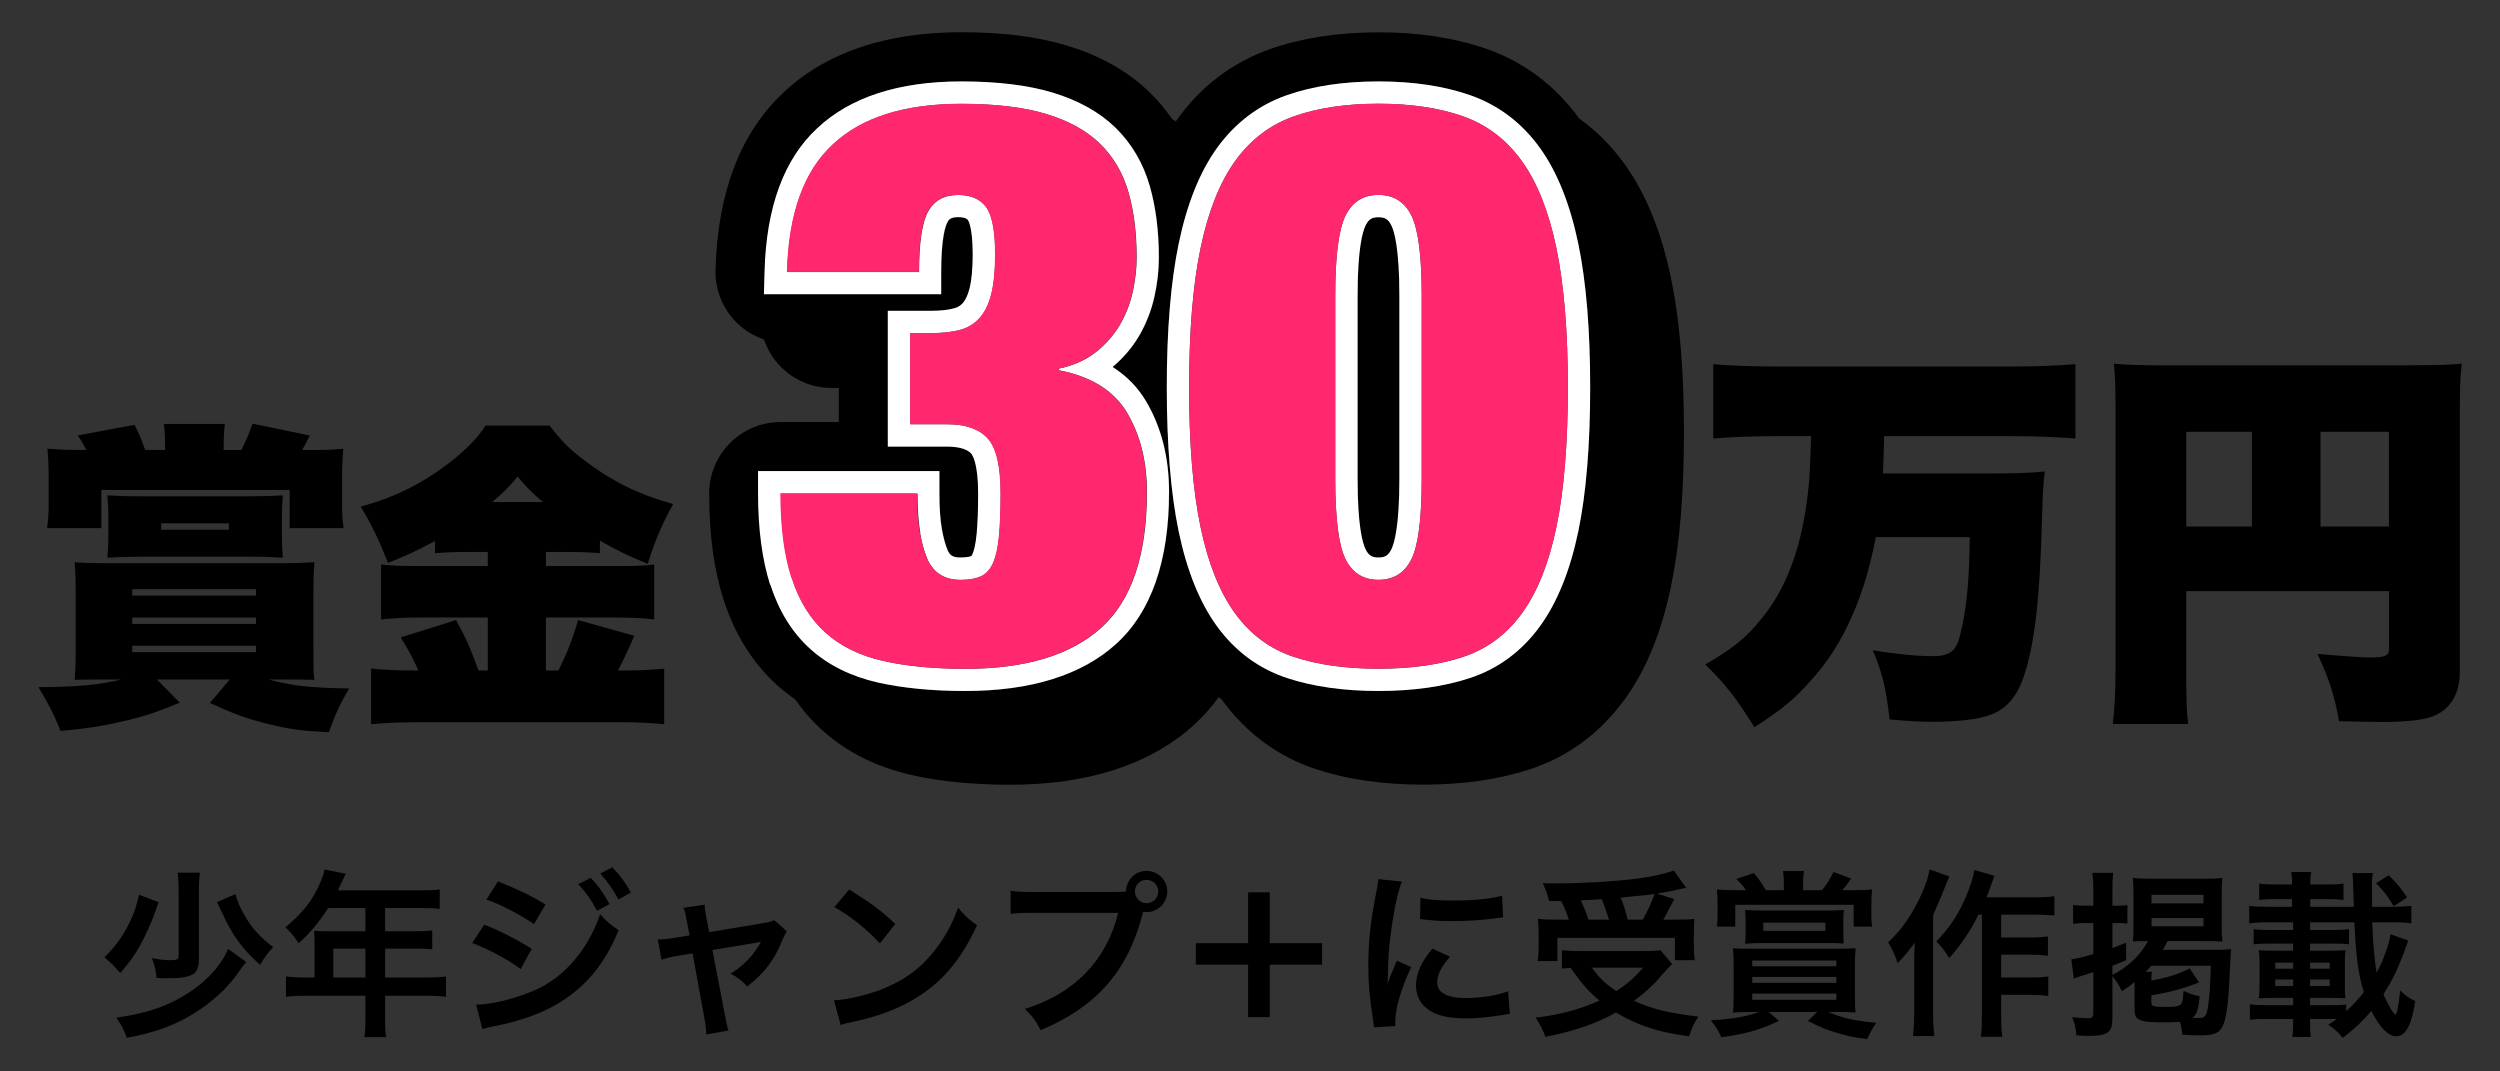 <?xml version="1.0" encoding="UTF-8"?><svg id="Header" xmlns="http://www.w3.org/2000/svg" viewBox="0 0 280 120"><rect x="0" y="0" width="280" height="120" fill="#333333" stroke="none"/><defs><style>.cls-1{fill:none;}.cls-2{fill:#fff;}.cls-3{fill:#ff286e;}</style></defs><path class="cls-1" d="M184.03,108.38h-5.74c.84,1.16,1.54,1.84,2.74,2.62,1.28-.84,2.06-1.52,3-2.62Z"/><path class="cls-1" d="M128.41,98.54c-.72,0-1.3.58-1.3,1.3s.58,1.32,1.3,1.32,1.32-.6,1.32-1.32-.58-1.3-1.32-1.3Z"/><rect class="cls-1" x="14.81" y="72.32" width="13.86" height=".72"/><rect class="cls-1" x="37.33" y="106.24" width="3.6" height="3.24"/><rect class="cls-1" x="196.25" y="109.42" width="9.42" height=".66"/><rect class="cls-1" x="197.49" y="103.34" width="6.96" height=".92"/><rect class="cls-1" x="196.25" y="107.58" width="9.42" height=".64"/><path class="cls-1" d="M182.99,100.38c-.32.04-.84.08-1.48.16.38.92.52,1.36.8,2.46h1.68c.54-.94.98-1.9,1.32-2.88-.52.08-.66.1-.86.12-.22.02-.72.08-1.46.14Z"/><path class="cls-1" d="M177.05,100.84c.32.7.6,1.38.86,2.16h2.3c-.26-.84-.52-1.58-.82-2.3-.06.02-.84.06-2.34.14Z"/><rect class="cls-1" x="196.25" y="111.28" width="9.42" height=".7"/><rect class="cls-1" x="14.81" y="65.99" width="13.86" height=".72"/><rect class="cls-1" x="14.81" y="69.16" width="13.86" height=".72"/><path class="cls-1" d="M57.97,53.39c-1.01,1.22-1.55,1.76-2.84,2.84h5.69c-1.19-1.01-1.76-1.58-2.84-2.84Z"/><rect class="cls-1" x="18.05" y="58.61" width="7.59" height=".72"/><rect class="cls-1" x="254.83" y="107.82" width="2" height=".68"/><rect class="cls-1" x="258.73" y="107.82" width="2.2" height=".68"/><rect class="cls-1" x="244.86" y="48.36" width="7.35" height="10.61"/><path class="cls-1" d="M240.31,108.84h.7c-.04.26-.06.5-.06.98,1.88-.34,2.88-.66,4.3-1.36l1.04,1.58c-1.96.74-3.06,1.04-5.34,1.44v.76c0,.48.18.54,1.68.54,1.2,0,1.6-.12,1.74-.48.1-.26.12-.38.18-1.32.82.36,1.04.44,1.82.6-.16,1.52-.32,2-.82,2.42.38.02.46.02.66.02.76,0,.92-.2,1.1-1.34.16-1.14.24-2.14.3-4.52h-6.66c-.24.28-.38.42-.64.68Z"/><rect class="cls-1" x="259.91" y="48.36" width="7.66" height="10.61"/><rect class="cls-1" x="240.97" y="102.82" width="5.82" height=".92"/><rect class="cls-1" x="258.73" y="109.7" width="2.2" height=".74"/><rect class="cls-1" x="240.97" y="100.22" width="5.82" height=".96"/><path class="cls-1" d="M258.73,103.3v.86h2.6c.88,0,1.28-.02,1.76-.1v1.7c-.52-.06-.94-.08-1.76-.08h-2.6v.8h2.2c.78,0,1.38-.02,1.76-.06-.06.48-.06.66-.06,1.4v2.6c0,.74,0,.92.06,1.4-.5-.04-.92-.06-1.78-.06h-2.18v.82h2.28c.86,0,1.22-.02,1.76-.08v.76c.78-.72,1.36-1.32,1.98-2.14-.62-2-.88-3.92-1.06-7.82h-4.96Z"/><rect class="cls-1" x="254.83" y="109.7" width="2" height=".74"/><path d="M31.69,55.48c-1.37.07-2.38.11-3.85.11h-11.81c-1.73,0-2.81-.04-4-.11.07.76.11,1.66.11,2.66v1.69c0,.86-.04,1.76-.11,2.63,1.22-.07,2.23-.11,3.71-.11h12.38c1.51,0,2.41.04,3.56.11-.07-.86-.11-1.66-.11-2.66v-1.66c0-1.01.04-1.76.11-2.66ZM25.64,59.33h-7.59v-.72h7.59v.72Z"/><path d="M5.3,59.15h6.05v-4.28h21.09v4.28h6.05c-.14-.94-.18-1.58-.18-2.88v-2.66c0-1.44.04-2.12.14-3.35-1.22.11-1.91.14-3.24.14h-1.37c.32-.58.47-.83.86-1.62l-6.41-1.33c-.43,1.19-.68,1.8-1.26,2.95h-1.98v-.4c0-1.08.04-1.87.14-2.52h-6.84c.11.72.14,1.51.14,2.48v.43h-2.23c-.47-1.3-.68-1.76-1.19-2.81l-6.37,1.19c.47.68.61.94.97,1.62h-1.12c-1.33,0-2.02-.04-3.24-.14.11,1.26.14,1.98.14,3.35v2.66c0,1.22-.04,1.91-.18,2.88Z"/><path d="M20.13,78.69l-2.56-2.59h8.17l-2.23,2.63c2.74,1.26,4.1,1.76,6.62,2.38,2.41.58,3.74.76,6.7.9.72-2.02,1.26-3.17,2.27-4.9-4.25-.07-6.37-.29-9.03-1.01h1.94q1.66,0,3.2.04c-.11-.83-.11-1.33-.11-3.35v-6.44c0-1.48.04-2.3.11-3.38-1.08.07-2.12.11-3.89.11H12.22c-2.12,0-2.81-.04-3.85-.11.07,1.04.11,1.94.11,3.38v6.44c0,1.44-.04,2.3-.11,3.35,1.8-.04,1.87-.04,3.85-.04h1.4c-2.59.61-4.72.83-9.32.86,1.12,1.84,1.73,3.02,2.48,4.9,3.28-.29,4.9-.58,7.63-1.22,2.16-.54,3.28-.94,5.72-1.94ZM14.81,65.99h13.86v.72h-13.86v-.72ZM14.81,69.16h13.86v.72h-13.86v-.72ZM14.81,72.32h13.86v.72h-13.86v-.72Z"/><path d="M48.72,60.59v1.37c1.22-.11,2.34-.14,3.82-.14h2.09v1.58h-7.34c-2.27,0-3.56-.04-4.61-.18v6.16c1.3-.14,2.81-.22,4.57-.22h7.38v5.94h-1.04c-.97-2.66-1.4-3.64-2.52-5.65l-6.19,1.94c.86,1.4,1.33,2.23,1.98,3.71h-.22c-2.12,0-3.64-.07-5.08-.22v6.23c1.48-.14,3.06-.22,5.15-.22h22.82c1.69,0,3.28.07,4.86.22v-6.23c-1.3.14-2.56.22-4.68.22h-.5c.58-1.12.97-1.91,1.83-3.89l-6.3-1.76c-.54,1.98-1.22,3.67-2.2,5.65h-1.4v-5.94h7.56c2.02,0,3.6.07,4.57.22v-6.16c-.83.14-2.12.18-4.5.18h-7.63v-1.58h2.16c1.62,0,2.74.04,3.89.14v-1.4c2.05,1.15,3.28,1.76,5.36,2.59.83-2.66,1.51-4.25,2.84-6.7-3.74-1.01-6.8-2.52-9.75-4.75-1.87-1.4-2.77-2.3-4.07-4.03h-7.2c-.72,1.22-2.34,2.88-4.25,4.32-3.06,2.3-6.01,3.74-9.72,4.75,1.33,2.23,1.98,3.6,3.06,6.3,2.2-.86,3.24-1.37,5.26-2.45ZM57.97,53.39c1.08,1.26,1.66,1.84,2.84,2.84h-5.69c1.29-1.08,1.83-1.62,2.84-2.84Z"/><path d="M197.2,69.4c-1.67,2.07-3.17,3.26-6.21,5.02,2.29,2.24,3.65,4,5.5,7.04,3.04-1.98,4.4-3.08,6.16-5.06,1.67-1.8,2.99-3.74,4.14-6.03,1.5-3.04,2.51-6.12,3.3-10.21h10.52c-.04,4.84-.35,8.05-1.06,10.91-.44,1.85-1.14,2.42-3.08,2.42-1.67,0-4.09-.22-6.73-.66,1.06,2.38,1.54,4.44,1.89,7.75,2.46.22,3.61.26,4.93.26,2.29,0,4.44-.22,5.72-.57,2.16-.57,3.52-1.98,4.36-4.44,1.23-3.56,1.85-8.93,2.07-17.91.09-2.86.13-3.79.31-5.11-1.85.18-3.52.22-6.47.22h-11.66c.04-1.28.09-1.85.13-4.18h14.39c2.46,0,4.71.09,7.04.26v-8.32c-2.24.18-4.49.26-7.13.26h-26.27c-2.77,0-5.11-.09-7.17-.26v8.32c2.25-.18,4.62-.26,7.22-.26h3.74c-.09,3.04-.13,4.4-.31,5.98-.66,6.25-2.38,11.05-5.33,14.57Z"/><path d="M269.72,40.92h-26.67c-3.17,0-4.58-.04-6.29-.18.13,1.36.18,2.6.18,4.75v29.53c0,2.38-.09,4.31-.31,6.07h8.45c-.18-1.36-.22-2.73-.22-5.81v-9.07h22.71v6.51c0,.7-.44.92-2.02.92-.88,0-2.82-.13-5.99-.4,1.32,2.86,1.89,4.62,2.42,7.53,1.8.04,3.74.09,4.8.09,2.33,0,4.18-.18,5.24-.48,2.2-.62,3.48-2.46,3.48-5.06v-28.56c0-3.21.04-4.62.22-6.03-1.32.13-2.68.18-5.98.18ZM252.21,58.97h-7.35v-10.61h7.35v10.61ZM267.56,58.97h-7.66v-10.61h7.66v10.61Z"/><path d="M19.01,107.54c-.54,0-1.06-.06-2-.22.34.88.44,1.32.52,2.2.6.04.88.04,1.3.04,2.72,0,3.44-.44,3.44-2.08v-7.34c0-1.12.04-1.78.12-2.4h-2.5c.08.58.12,1.2.12,2.42v6.92c0,.38-.18.46-1,.46Z"/><path d="M27.51,102.72c-.56-.94-.94-1.76-1.14-2.58l-2.08.9c.12.22.24.46.56,1.14,1.24,2.68,2.22,4.02,4.28,5.88.5-.86.88-1.34,1.46-1.98-1.44-1.12-2.32-2.06-3.08-3.36Z"/><path d="M25.09,107.2c-1.02,1.76-2.68,3.3-4.84,4.52-2.04,1.16-4.08,1.8-7.22,2.26.6.88.8,1.26,1.18,2.26,3.18-.6,5.3-1.38,7.52-2.74,1.98-1.22,3.78-2.86,4.96-4.58.52-.74.58-.82.9-1.16l-2.04-1.48c-.16.38-.32.68-.46.92Z"/><path d="M15.83,105.64c.54-1,1.24-2.6,1.6-3.64q.12-.4.34-.96l-2.2-.82c-.22.98-.42,1.64-.72,2.36-.8,1.88-1.84,3.4-3.16,4.64.78.66.96.84,1.78,1.76,1.2-1.4,1.64-2.04,2.36-3.34Z"/><path d="M43.13,109.48v-3.24h3.28c.86,0,1.4.02,2,.08v-2.12c-.6.08-1.14.1-2.06.1h-3.22v-2.6h4.08c.9,0,1.42.02,2.04.1v-2.18c-.6.08-1.1.1-2.04.1h-9.36c.36-.78.56-1.2.58-1.26.14-.3.18-.36.3-.6l-2.38-.48c-.06.4-.2.82-.48,1.46-.82,1.96-1.86,3.28-3.9,5.02.68.66.9.92,1.48,1.78,1.28-1.16,2.26-2.32,3.3-3.94h4.18v2.6h-4.36c-.54,0-.98-.02-1.4-.06.04.42.06.72.06,1.16v4.08h-1.02c-.9,0-1.54-.04-2.18-.12v2.28c.66-.08,1.3-.12,2.18-.12h6.72v2.46c0,1.06-.04,1.6-.12,2.18h2.44c-.1-.58-.12-1.12-.12-2.14v-2.5h4.64c.86,0,1.56.04,2.18.12v-2.28c-.62.08-1.26.12-2.18.12h-4.64ZM40.93,109.48h-3.6v-3.24h3.6v3.24Z"/><path d="M67.21,102.4c-1.44,4.26-4.44,7.54-8.1,8.82-2.12.82-4.22,1.28-5.78,1.3l.7,2.74c.38-.12.54-.16,1.4-.34,7.16-1.4,11.38-4.68,13.86-10.74-.92-.62-1.3-.94-2.08-1.78Z"/><path d="M59.55,106.28c-1.5-.98-3.46-1.98-5.32-2.72l-1.34,2.06c1.84.68,4.1,1.9,5.42,2.92l1.24-2.26Z"/><path d="M67.23,97.84c.78.86,1.44,1.8,2.04,2.9l1.38-.78c-.62-1.14-1.18-1.9-2.08-2.82l-1.34.7Z"/><path d="M59.81,103.5l1.28-2.2c-1.44-.9-3.44-1.86-5.32-2.58l-1.3,2.04c1.46.46,3.72,1.64,5.34,2.74Z"/><path d="M68.27,101.26c-.68-1.24-1.22-2-2.1-2.94l-1.4.7c.88.96,1.44,1.76,2.1,2.98l1.4-.74Z"/><path d="M85.41,103.4l-5.98,1-.3-1.54c-.14-.7-.2-1.14-.2-1.54l-2.38.36c.18.44.22.64.38,1.5l.3,1.58-1.66.28c-.76.12-1.26.18-1.9.18l.42,2.28c.58-.2,1.06-.32,1.76-.44l1.72-.28,1.36,7.46c.12.66.16,1.1.16,1.62l2.5-.44q-.18-.52-.38-1.62l-1.42-7.4,4.7-.78q.5-.08.74-.14c-.82,1.5-1.92,2.66-3.4,3.58.84.44,1.14.66,1.86,1.42,1.92-1.48,3.06-2.98,3.94-5.2.2-.48.32-.7.5-.96l-1.4-1.26c-.4.16-.74.26-1.32.34Z"/><path d="M107.31,101.66c-.6,1.62-1.16,2.72-2.04,4-1.58,2.28-3.44,3.82-5.94,4.9-1.82.8-4.2,1.38-5.92,1.48l.74,2.76c.46-.16.52-.18,1.32-.34,3.1-.66,5.58-1.64,7.62-3,2.74-1.82,4.64-4.18,6.34-7.84-1.02-.72-1.34-1.02-2.12-1.96Z"/><path d="M95.11,99.62l-1.66,1.98c1.86,1.04,3.5,2.36,5.1,4.06l1.72-2.18c-1.54-1.46-2.78-2.38-5.16-3.86Z"/><path d="M128.41,97.54c-1.28,0-2.28,1.02-2.3,2.32-.34.02-.58.04-1.18.04h-9.18c-1.36,0-1.84-.02-2.56-.14v2.6c.66-.1,1.04-.12,2.52-.12h9.52c-1.28,5.32-4.9,9.04-10.44,10.76.9.88,1.24,1.34,1.76,2.38,6.32-2.64,9.86-6.72,11.48-13.26.14.02.26.04.38.04,1.28,0,2.32-1.04,2.32-2.32s-1.04-2.3-2.32-2.3ZM128.41,101.16c-.72,0-1.3-.6-1.3-1.32s.58-1.3,1.3-1.3,1.32.58,1.32,1.3-.58,1.32-1.32,1.32Z"/><polygon points="142.21 99.94 139.79 99.94 139.79 105.64 133.93 105.64 133.93 108.04 139.79 108.04 139.79 113.92 142.21 113.92 142.21 108.04 148.07 108.04 148.07 105.64 142.21 105.64 142.21 99.94"/><path d="M156.45,107.6c-.78,1.8-.82,1.94-1.04,2.64.02-.5.04-.66.04-1.1.02-1.74.1-2.92.3-4.42.32-2.56.78-4.8,1.26-5.98l-2.64-.28c-.04.54-.08.74-.3,1.86-.58,2.96-.82,5.24-.82,7.82,0,2.02.14,3.56.52,5.98.06.46.08.58.1.94l2.42-.14c-.02-.26-.02-.42-.02-.54,0-1.42.68-3.74,1.78-6.06l-1.6-.72Z"/><path d="M164.15,111.78c-2.08,0-3.18-.6-3.18-1.74,0-.86.42-1.72,1.42-2.88l-1.96-.92c-1.24,1.48-1.84,2.82-1.84,4.12,0,.72.22,1.46.6,1.96.88,1.18,2.48,1.74,4.96,1.74,1.32,0,2.54-.12,4.14-.38.46-.08.54-.1.82-.12l-.2-2.54c-1.26.48-3,.76-4.76.76Z"/><path d="M166.93,102.92c.96-.12,1.26-.16,1.42-.18l-.12-2.42c-1.32.36-3.22.54-5.44.54-1.74,0-2.8-.08-3.7-.32l-.04,2.4c2.12.22,2.14.22,3.6.22s3-.08,4.28-.24Z"/><path d="M188.85,99.44l-1.38-1.94c-1,.36-2.4.68-4.04.9-2.54.32-6.18.54-9.06.54-.36,0-.9,0-1.58-.02.34.74.52,1.26.72,2h1.34c.3.56.66,1.42.86,2.08h-1.26c-1.08,0-1.6-.02-2.2-.1.06.72.08,1.14.08,1.7v1.5c0,.54-.04,1.08-.12,1.54h2.22v-2.6h13.16v2.5h2.22c-.06-.44-.1-.92-.1-1.48v-1.46c0-.72.02-1.16.06-1.68-.56.06-1.02.08-2.16.08h-1.32c.3-.5.32-.56,1.22-2.3l-1.94-.62c1.02-.16,1.64-.28,2.42-.46.48-.12.54-.12.86-.18ZM177.91,103c-.26-.78-.54-1.46-.86-2.16,1.5-.08,2.28-.12,2.34-.14.3.72.56,1.46.82,2.3h-2.3ZM183.99,103h-1.68c-.28-1.1-.42-1.54-.8-2.46.64-.08,1.16-.12,1.48-.16.74-.06,1.24-.12,1.46-.14.2-.02.34-.04.86-.12-.34.98-.78,1.94-1.32,2.88Z"/><path d="M185.51,109.9q1.42-1.62,1.76-1.94l-1.3-1.54c-.42.08-.92.1-1.74.1h-7.26c-.8,0-1.5-.04-2.04-.1v2.06c.36-.04.4-.04.98-.08,1.36,1.92,1.96,2.6,3.22,3.66-2.02.94-4.42,1.6-7.14,1.92.5.76.76,1.24,1.1,2.14,3.2-.62,5.64-1.46,7.9-2.72.94.56,1.76.96,2.76,1.36,1.6.62,2.82.92,5.42,1.32.28-.86.58-1.54,1.04-2.22-3.44-.42-5.08-.82-7.2-1.76,1.04-.78,1.84-1.5,2.5-2.2ZM178.29,108.38h5.74c-.94,1.1-1.72,1.78-3,2.62-1.2-.78-1.9-1.46-2.74-2.62Z"/><path d="M206.51,101.92c-.58.04-1.16.06-1.94.06h-7.18c-.8,0-1.32-.02-1.94-.06.04.34.06.66.06,1.26v1.24c0,.54-.02.86-.06,1.28.66-.06,1.16-.08,1.82-.08h7.4c.92,0,1.24,0,1.82.06-.02-.5-.04-.82-.04-1.3v-1.18c0-.5.02-.86.06-1.28ZM204.45,104.26h-6.96v-.92h6.96v.92Z"/><path d="M209.67,99.62c-.44.06-1.1.08-1.94.08h-1.38c.32-.38.48-.58.98-1.3l-1.98-.74c-.44.88-.7,1.3-1.28,2.04h-2.12v-.72c0-.54.02-1,.1-1.42h-2.36c.08.44.1.88.1,1.42v.72h-2.02c-.58-.96-.8-1.28-1.34-1.92l-1.96.66c.58.58.76.78,1.08,1.26h-1.22c-.92,0-1.44-.02-2.04-.08.06.62.08,1.02.08,1.7v1.1c0,.48-.02.84-.08,1.36h2.06v-2.44h13.26v2.44h2.06c-.06-.44-.08-.8-.08-1.3v-1.04c0-.76.02-1.2.08-1.82Z"/><path d="M205.87,113.34c.76,0,1.34.02,1.96.06-.06-.4-.08-.94-.08-2.06v-3.16c0-.88.02-1.38.08-1.98-.58.04-1.08.06-2.22.06h-9.3c-1.24,0-1.62-.02-2.22-.06.06.58.08,1.16.08,1.98v3.16c0,.92-.02,1.58-.08,2.06.7-.04,1.26-.06,2.14-.06h.76c-1.26.5-3,.8-5.38.94.6.74.84,1.12,1.18,1.9,2.86-.42,4.22-.8,6.46-1.84l-1.16-1h5.44l-1.04,1c1.3.68,1.94.94,3.18,1.32,1.24.38,1.92.52,3.46.72.3-.68.6-1.26,1.02-1.82-2.5-.24-3.9-.56-5.38-1.22h1.1ZM196.25,107.58h9.42v.64h-9.42v-.64ZM196.25,109.42h9.42v.66h-9.42v-.66ZM196.25,111.98v-.7h9.42v.7h-9.42Z"/><path d="M222.49,100.5c.18-.44.2-.5.5-1.34.14-.4.2-.58.4-1.06l-2.26-.66c-.1.7-.4,1.7-.9,2.9-.86,2.02-1.84,3.54-3.36,5.1.68.7.96,1.06,1.44,1.88,1.36-1.54,2.4-3.1,3.28-4.88h.38v11.28c0,1.22-.02,1.82-.12,2.4h2.42c-.1-.56-.14-1.2-.14-2.4v-2.3h3.28c.76,0,1.34.04,2,.12v-2.18c-.6.1-1.14.12-2,.12h-3.28v-2.56h3.24c.76,0,1.36.04,2,.12v-2.16c-.6.08-1.14.12-1.98.12h-3.26v-2.56h3.8c.88,0,1.58.04,2.16.1v-2.16c-.56.08-1.18.12-2.16.12h-5.44Z"/><path d="M216.51,102.48q1.04-2.34,1.36-3.2c.18-.48.24-.62.46-1.12l-2.22-.78c-.12.78-.4,1.6-.84,2.64-1.02,2.3-2.32,4.18-3.8,5.52.5.84.78,1.42,1.06,2.34.72-.74,1.22-1.36,1.92-2.3-.06,1.68-.06,1.78-.06,2.28v5.7c0,1.04-.04,1.72-.14,2.48h2.4c-.1-.74-.14-1.54-.14-2.48v-11.08Z"/><path d="M242.23,106.38c.24-.4.32-.54.54-.98h4.14c.84,0,1.44.02,2,.06-.06-.66-.08-1.04-.08-1.82v-3.46c0-.72.02-1.22.08-1.86-.52.08-1.08.1-1.9.1h-6.18c-.78,0-1.38-.02-1.94-.1.04.58.06,1.06.06,1.78v3.5c0,.74-.02,1.26-.06,1.84.48-.02.88-.04,1.68-.04-.84,1.58-2.1,2.8-3.98,3.8v-1.04c.64-.24.84-.32,1.54-.62v-1.96c-.76.3-1.02.4-1.54.6v-2.8h.68c.36,0,.64.02,1,.06v-2.06c-.36.04-.62.06-1,.06h-.68v-1.66c0-.96.02-1.42.1-2.02h-2.36c.1.58.12,1.08.12,2.04v1.64h-.82c-.58,0-.96-.02-1.44-.1v2.12c.46-.06.94-.08,1.42-.08h.84v3.48c-1.38.4-1.82.5-2.46.58l.28,2.16c.3-.12.48-.18.82-.28.9-.28,1-.32,1.36-.44v4.54c0,.5-.12.62-.66.62s-1.04-.04-1.7-.12c.3.82.4,1.24.46,2.04.62.04.92.06,1.38.06,2.14,0,2.66-.38,2.66-1.96v-4.74c.42.52.72,1,1.06,1.7.66-.44.9-.6,1.42-1.04v3.04c0,1.28.48,1.48,3.4,1.48.7,0,1.14-.02,1.7-.06.14.54.18.76.26,1.44.82.06,1.42.08,2.04.08,1.64,0,2.22-.3,2.6-1.36.34-.9.54-2.7.66-5.62.1-2.08.12-2.4.16-2.68-.46.06-.94.08-1.7.08h-5.96ZM240.97,100.22h5.82v.96h-5.82v-.96ZM240.97,102.82h5.82v.92h-5.82v-.92ZM247.31,112.68c-.18,1.14-.34,1.34-1.1,1.34-.2,0-.28,0-.66-.02.5-.42.66-.9.82-2.42-.78-.16-1-.24-1.82-.6-.06.94-.08,1.06-.18,1.32-.14.36-.54.48-1.74.48-1.5,0-1.68-.06-1.68-.54v-.76c2.28-.4,3.38-.7,5.34-1.44l-1.04-1.58c-1.42.7-2.42,1.02-4.3,1.36,0-.48.02-.72.06-.98h-.7c.26-.26.4-.4.64-.68h6.66c-.06,2.38-.14,3.38-.3,4.52Z"/><path d="M269.59,100.52c-.66-1.02-1.06-1.52-2.06-2.5l-1.42.9c.88.88,1.32,1.44,1.98,2.58l1.5-.98Z"/><path d="M268.29,113.62c-.2,0-.9-1.18-1.34-2.26.92-1.44,1.58-2.76,2.28-4.66.08-.22.14-.38.16-.42.06-.2.12-.34.12-.36q.14-.38.22-.58l-2-.7c-.14,1.12-.78,2.88-1.54,4.3-.24-1.26-.42-3.32-.5-5.64h2.32c.94,0,1.48.02,2.06.12v-1.96c-.54.06-1.16.1-2.06.1h-2.34v-1.62c-.02-.38-.02-.7-.02-.7,0-.58.02-.96.12-1.46h-2.3c.06.46.1,1.08.1,1.86.02.5.02.74.06,1.92h-4.88v-.86h1.92c.82,0,1.28.02,1.8.1v-1.84c-.5.08-.94.1-1.8.1h-1.92c0-.7.02-1,.12-1.4h-2.26c.08.38.1.66.1,1.3v.1h-1.86c-.86,0-1.32-.02-1.82-.1v1.84c.52-.08,1-.1,1.82-.1h1.86v.86h-2.72c-.94,0-1.54-.02-2.08-.1v1.96c.58-.08,1.16-.12,2.08-.12h2.84v.86h-2.62c-.88,0-1.22-.02-1.8-.1v1.7c.6-.06.96-.08,1.8-.08h2.62v.8h-2.04c-.88,0-1.4-.02-1.8-.06.06.54.08.82.08,1.4v2.6c0,.58-.02.86-.08,1.4.4-.04,1.02-.06,1.8-.06h2.04v.82h-3.06c-.84,0-1.26-.02-1.78-.1v1.74c.54-.08.96-.1,1.78-.1h3.06v.58c0,.58-.02.98-.1,1.44h2.08c-.06-.44-.08-.84-.08-1.46v-.56h2.7l.28.02c-.3.2-.48.34-.94.62.82.58,1.04.78,1.62,1.48,1.5-1.18,2.3-1.94,3.2-3.02.96,1.88,1.9,2.84,2.8,2.84,1.04,0,1.72-1.26,2.12-3.94-.78-.38-1.04-.56-1.68-1.18-.22,1.86-.38,2.68-.54,2.68ZM256.83,110.44h-2v-.74h2v.74ZM256.83,108.5h-2v-.68h2v.68ZM258.73,107.82h2.2v.68h-2.2v-.68ZM258.73,109.7h2.2v.74h-2.2v-.74ZM262.77,113.26v-.76c-.54.06-.9.08-1.76.08h-2.28v-.82h2.18c.86,0,1.28.02,1.78.06-.06-.48-.06-.66-.06-1.4v-2.6c0-.74,0-.92.06-1.4-.38.04-.98.06-1.76.06h-2.2v-.8h2.6c.82,0,1.24.02,1.76.08v-1.7c-.48.08-.88.1-1.76.1h-2.6v-.86h4.96c.18,3.9.44,5.82,1.06,7.82-.62.82-1.2,1.42-1.98,2.14Z"/><path d="M181.92,78.4c2.43-3.33,4.14-7.51,5.24-12.76.97-4.66,1.44-10.31,1.44-17.25s-.47-12.51-1.44-17.2c-1.09-5.26-2.8-9.46-5.21-12.82-1.45-2.02-3.15-3.71-5.07-5.09-2.69-3.7-6.18-6.33-10.37-7.8-3.51-1.23-7.59-1.86-12.11-1.86s-8.6.63-12.11,1.86c-4.23,1.49-7.74,4.14-10.44,7.89-.05.08-.1.16-.16.24-.14-.11-.29-.21-.44-.31-.72-1.04-1.53-2.01-2.44-2.91-2.42-2.37-5.55-4.15-9.32-5.29-3.31-1-7.18-1.49-11.82-1.49-8.46,0-15.16,2.27-19.9,6.74-4.83,4.5-7.4,11.18-7.63,19.88-.06,2.16.76,4.25,2.26,5.8.89.92,1.98,1.59,3.17,1.99.38,1.12.99,2.15,1.83,3.01,1.51,1.55,3.57,2.42,5.73,2.42h.82v3.82h-6.52c-4.42,0-8,3.58-8,8,0,4.64.53,8.54,1.62,11.91,1.26,3.91,3.3,7.15,6.06,9.62.62.55,1.27,1.06,1.96,1.54.89,1.28,1.9,2.44,3.04,3.46,2.72,2.45,6.11,4.13,10.06,5.02,3.17.71,6.86,1.07,10.95,1.07,8.76,0,15.69-2.25,20.59-6.69,1.03-.94,1.96-1.97,2.78-3.11.11.08.23.16.34.24.01.02.03.04.04.06,2.73,3.75,6.28,6.36,10.56,7.77,3.47,1.14,7.49,1.72,11.96,1.72s8.5-.58,11.96-1.72c4.28-1.41,7.83-4.02,10.56-7.77ZM144.1,10.67c2.93-1.03,6.39-1.55,10.29-1.55s7.36.52,10.29,1.55c3.15,1.11,5.77,3.1,7.8,5.91,1.93,2.68,3.37,6.29,4.29,10.72.88,4.26,1.33,9.67,1.33,16.08s-.45,11.9-1.33,16.13c-.92,4.41-2.37,7.99-4.3,10.64-2.04,2.8-4.67,4.74-7.84,5.79-2.91.96-6.36,1.45-10.24,1.45s-7.33-.49-10.24-1.45c-3.16-1.04-5.8-2.99-7.84-5.79-1.93-2.65-3.38-6.23-4.3-10.64-.88-4.22-1.33-9.65-1.33-16.13s.45-11.83,1.33-16.08c.92-4.43,2.36-8.04,4.29-10.72,2.03-2.82,4.65-4.81,7.8-5.91ZM84.93,52.77h20.31v2.5c0,1.61.09,2.95.27,3.97.17.98.4,1.8.67,2.44.23.49.52.77,1.4.77.76,0,1.12-.11,1.25-.17,0,0,.05-.07.12-.23.15-.33.34-.99.46-2.22.11-1.18.17-2.72.17-4.56,0-3.43-.66-4.33-.79-4.47-.59-.64-1.79-.77-2.69-.77h-6.64v-15.21h4.88c1.01,0,1.86-.09,2.52-.27.42-.11.73-.3,1-.59.3-.33.56-.89.75-1.62.24-.94.36-2.22.36-3.82,0-3.08-.5-3.81-.52-3.84-.07-.09-.26-.35-1.11-.35s-1.06.3-1.19.55c-.21.39-.71,1.71-.71,5.58v2.5h-19.85l.07-2.57c.19-7.17,2.18-12.56,5.89-16.01,3.69-3.48,9.12-5.25,16.14-5.25,4.04,0,7.48.42,10.23,1.25,2.9.88,5.28,2.21,7.06,3.95,1.8,1.77,3.09,3.96,3.82,6.51.68,2.36,1.02,5.06,1.02,8.04,0,1.4-.17,2.87-.5,4.37-.35,1.57-.94,3.06-1.74,4.42-.76,1.28-1.74,2.44-2.94,3.44,1.58,1,2.84,2.3,3.77,3.88,1.69,2.87,2.55,6.28,2.55,10.11,0,7.74-1.99,13.47-5.93,17.03-3.86,3.49-9.55,5.27-16.9,5.27-3.69,0-6.96-.32-9.74-.94-3.02-.68-5.57-1.94-7.59-3.75-2.03-1.81-3.54-4.24-4.49-7.21-.9-2.78-1.35-6.23-1.35-10.23v-2.5Z"/><path d="M154.39,24.33c-.74,0-1.11.24-1.45.93-.33.68-.89,2.59-.89,7.83v20.59c0,5.24.56,7.15.89,7.83h0c.34.7.71.93,1.45.93s1.11-.24,1.45-.93c.33-.68.89-2.59.89-7.83v-20.59c0-5.24-.56-7.15-.89-7.83-.34-.7-.71-.93-1.45-.93Z"/><path class="cls-2" d="M86.28,65.49c.96,2.97,2.47,5.4,4.49,7.21,2.02,1.81,4.57,3.07,7.59,3.75,2.78.62,6.06.94,9.74.94,7.35,0,13.04-1.77,16.9-5.27,3.93-3.56,5.93-9.29,5.93-17.03,0-3.84-.86-7.24-2.55-10.11-.93-1.58-2.19-2.87-3.77-3.88,1.19-1,2.18-2.16,2.94-3.44.8-1.36,1.39-2.85,1.74-4.42.33-1.49.5-2.96.5-4.37,0-2.98-.34-5.68-1.02-8.04-.73-2.55-2.02-4.74-3.82-6.51-1.78-1.74-4.15-3.07-7.06-3.95-2.75-.83-6.19-1.25-10.23-1.25-7.02,0-12.45,1.77-16.14,5.25-3.72,3.45-5.7,8.84-5.89,16.01l-.07,2.57h19.85v-2.5c0-3.87.49-5.19.71-5.58.13-.24.3-.55,1.19-.55s1.04.26,1.11.35c.02.03.52.75.52,3.84,0,1.6-.12,2.89-.36,3.82-.19.73-.45,1.29-.75,1.62-.26.29-.58.48-1,.59-.67.18-1.51.27-2.52.27h-4.88v15.21h6.64c.9,0,2.1.13,2.69.77.13.14.79,1.04.79,4.47,0,1.85-.06,3.38-.17,4.56-.12,1.23-.31,1.89-.46,2.22-.07.16-.12.23-.12.23-.13.06-.49.17-1.25.17-.88,0-1.17-.28-1.4-.77-.27-.64-.5-1.46-.67-2.44-.18-1.02-.27-2.36-.27-3.97v-2.5h-20.31v2.5c0,4,.46,7.44,1.35,10.23ZM103.05,59.67c.21,1.17.48,2.17.84,2.99.7,1.53,1.94,2.29,3.7,2.29.94,0,1.7-.13,2.29-.4.59-.26,1.04-.76,1.36-1.5.32-.73.54-1.73.66-2.99.12-1.26.18-2.86.18-4.8,0-3.05-.48-5.1-1.45-6.16-.97-1.06-2.48-1.58-4.53-1.58h-4.14v-10.21h2.38c1.23,0,2.29-.12,3.17-.35.88-.23,1.61-.67,2.2-1.32.59-.65,1.03-1.54,1.32-2.68.29-1.14.44-2.62.44-4.44,0-2.64-.34-4.41-1.01-5.32-.68-.91-1.72-1.36-3.12-1.36-1.58,0-2.71.62-3.39,1.85-.67,1.23-1.01,3.49-1.01,6.78h-14.78c.18-6.51,1.88-11.26,5.1-14.26,3.23-3.05,8.04-4.58,14.43-4.58,3.81,0,6.98.38,9.5,1.14,2.52.76,4.53,1.88,6.03,3.34,1.5,1.47,2.55,3.27,3.17,5.41.62,2.14.92,4.59.92,7.35,0,1.23-.15,2.51-.44,3.83-.29,1.32-.78,2.55-1.45,3.7-.68,1.14-1.57,2.16-2.68,3.04-1.12.88-2.49,1.5-4.14,1.85v.18c3.64.7,6.19,2.3,7.66,4.8,1.47,2.49,2.2,5.44,2.2,8.84,0,7.04-1.7,12.1-5.1,15.18-3.4,3.08-8.48,4.62-15.22,4.62-3.52,0-6.59-.29-9.2-.88-2.61-.59-4.77-1.64-6.47-3.17-1.7-1.52-2.96-3.56-3.78-6.12-.82-2.55-1.23-5.71-1.23-9.46h15.31c0,1.76.1,3.23.31,4.4Z"/><path class="cls-2" d="M132.01,27.3c-.88,4.25-1.33,9.66-1.33,16.08s.45,11.91,1.33,16.13c.92,4.41,2.36,7.99,4.3,10.64,2.04,2.8,4.67,4.74,7.84,5.79,2.91.96,6.36,1.45,10.24,1.45s7.33-.49,10.24-1.45c3.16-1.04,5.8-2.99,7.84-5.79,1.93-2.65,3.38-6.23,4.3-10.64.88-4.23,1.33-9.66,1.33-16.13s-.45-11.82-1.33-16.08c-.92-4.43-2.36-8.04-4.29-10.72-2.03-2.82-4.65-4.81-7.8-5.91-2.93-1.03-6.39-1.55-10.29-1.55s-7.36.52-10.29,1.55c-3.15,1.11-5.77,3.1-7.8,5.91-1.93,2.68-3.37,6.29-4.29,10.72ZM163.85,13.03c2.67.94,4.87,2.61,6.6,5.02,1.73,2.41,3.02,5.66,3.87,9.77.85,4.11,1.28,9.3,1.28,15.58s-.43,11.54-1.28,15.62c-.85,4.08-2.14,7.3-3.87,9.68-1.73,2.38-3.93,4-6.6,4.88-2.67.88-5.82,1.32-9.46,1.32s-6.79-.44-9.46-1.32c-2.67-.88-4.87-2.51-6.6-4.88-1.73-2.38-3.02-5.6-3.87-9.68-.85-4.08-1.28-9.28-1.28-15.62s.42-11.47,1.28-15.58c.85-4.11,2.14-7.36,3.87-9.77,1.73-2.4,3.93-4.08,6.6-5.02,2.67-.94,5.82-1.41,9.46-1.41s6.79.47,9.46,1.41Z"/><path class="cls-2" d="M154.39,21.83c-1.7,0-2.93.78-3.7,2.33-.76,1.56-1.14,4.53-1.14,8.93v20.59c0,4.4.38,7.38,1.14,8.93.76,1.56,1.99,2.33,3.7,2.33s2.93-.78,3.7-2.33c.76-1.55,1.14-4.53,1.14-8.93v-20.59c0-4.4-.38-7.38-1.14-8.93-.76-1.55-2-2.33-3.7-2.33ZM156.73,53.68c0,5.24-.56,7.15-.89,7.83-.34.7-.71.93-1.45.93s-1.11-.23-1.45-.93h0c-.33-.68-.89-2.59-.89-7.83v-20.59c0-5.24.56-7.15.89-7.83.34-.7.71-.93,1.45-.93s1.11.24,1.45.93c.33.68.89,2.6.89,7.83v20.59Z"/><path class="cls-3" d="M88.66,64.73c.82,2.55,2.08,4.59,3.78,6.12,1.7,1.53,3.86,2.58,6.47,3.17,2.61.59,5.68.88,9.2.88,6.75,0,11.82-1.54,15.22-4.62,3.4-3.08,5.1-8.14,5.1-15.18,0-3.4-.73-6.35-2.2-8.84-1.47-2.49-4.02-4.09-7.66-4.8v-.18c1.64-.35,3.02-.97,4.14-1.85,1.11-.88,2.01-1.89,2.68-3.04.67-1.14,1.16-2.38,1.45-3.7.29-1.32.44-2.6.44-3.83,0-2.76-.31-5.21-.92-7.35-.62-2.14-1.67-3.94-3.17-5.41-1.5-1.47-3.51-2.58-6.03-3.34-2.52-.76-5.69-1.14-9.5-1.14-6.4,0-11.21,1.53-14.43,4.58-3.23,2.99-4.93,7.74-5.1,14.26h14.78c0-3.28.34-5.54,1.01-6.78.67-1.23,1.8-1.85,3.39-1.85,1.41,0,2.45.46,3.12,1.36.67.91,1.01,2.68,1.01,5.32,0,1.82-.15,3.3-.44,4.44-.29,1.14-.73,2.04-1.32,2.68-.59.65-1.32,1.09-2.2,1.32-.88.23-1.94.35-3.17.35h-2.38v10.21h4.14c2.05,0,3.56.53,4.53,1.58.97,1.06,1.45,3.11,1.45,6.16,0,1.94-.06,3.53-.18,4.8-.12,1.26-.34,2.26-.66,2.99-.32.73-.78,1.23-1.36,1.5-.59.26-1.35.4-2.29.4-1.76,0-2.99-.76-3.7-2.29-.35-.82-.63-1.82-.84-2.99-.21-1.17-.31-2.64-.31-4.4h-15.31c0,3.75.41,6.91,1.23,9.46Z"/><path class="cls-3" d="M138.33,18.04c-1.73,2.41-3.02,5.66-3.87,9.77-.85,4.11-1.28,9.3-1.28,15.58s.42,11.54,1.28,15.62c.85,4.08,2.14,7.3,3.87,9.68,1.73,2.38,3.93,4,6.6,4.88,2.67.88,5.82,1.32,9.46,1.32s6.79-.44,9.46-1.32c2.67-.88,4.87-2.51,6.6-4.88,1.73-2.38,3.02-5.6,3.87-9.68.85-4.08,1.28-9.28,1.28-15.62s-.43-11.47-1.28-15.58c-.85-4.11-2.14-7.36-3.87-9.77-1.73-2.4-3.93-4.08-6.6-5.02-2.67-.94-5.82-1.41-9.46-1.41s-6.79.47-9.46,1.41c-2.67.94-4.87,2.61-6.6,5.02ZM159.23,53.68c0,4.4-.38,7.38-1.14,8.93-.76,1.56-2,2.33-3.7,2.33s-2.93-.78-3.7-2.33c-.76-1.55-1.14-4.53-1.14-8.93v-20.59c0-4.4.38-7.38,1.14-8.93.76-1.55,1.99-2.33,3.7-2.33s2.93.78,3.7,2.33c.76,1.56,1.14,4.53,1.14,8.93v20.59Z"/></svg>